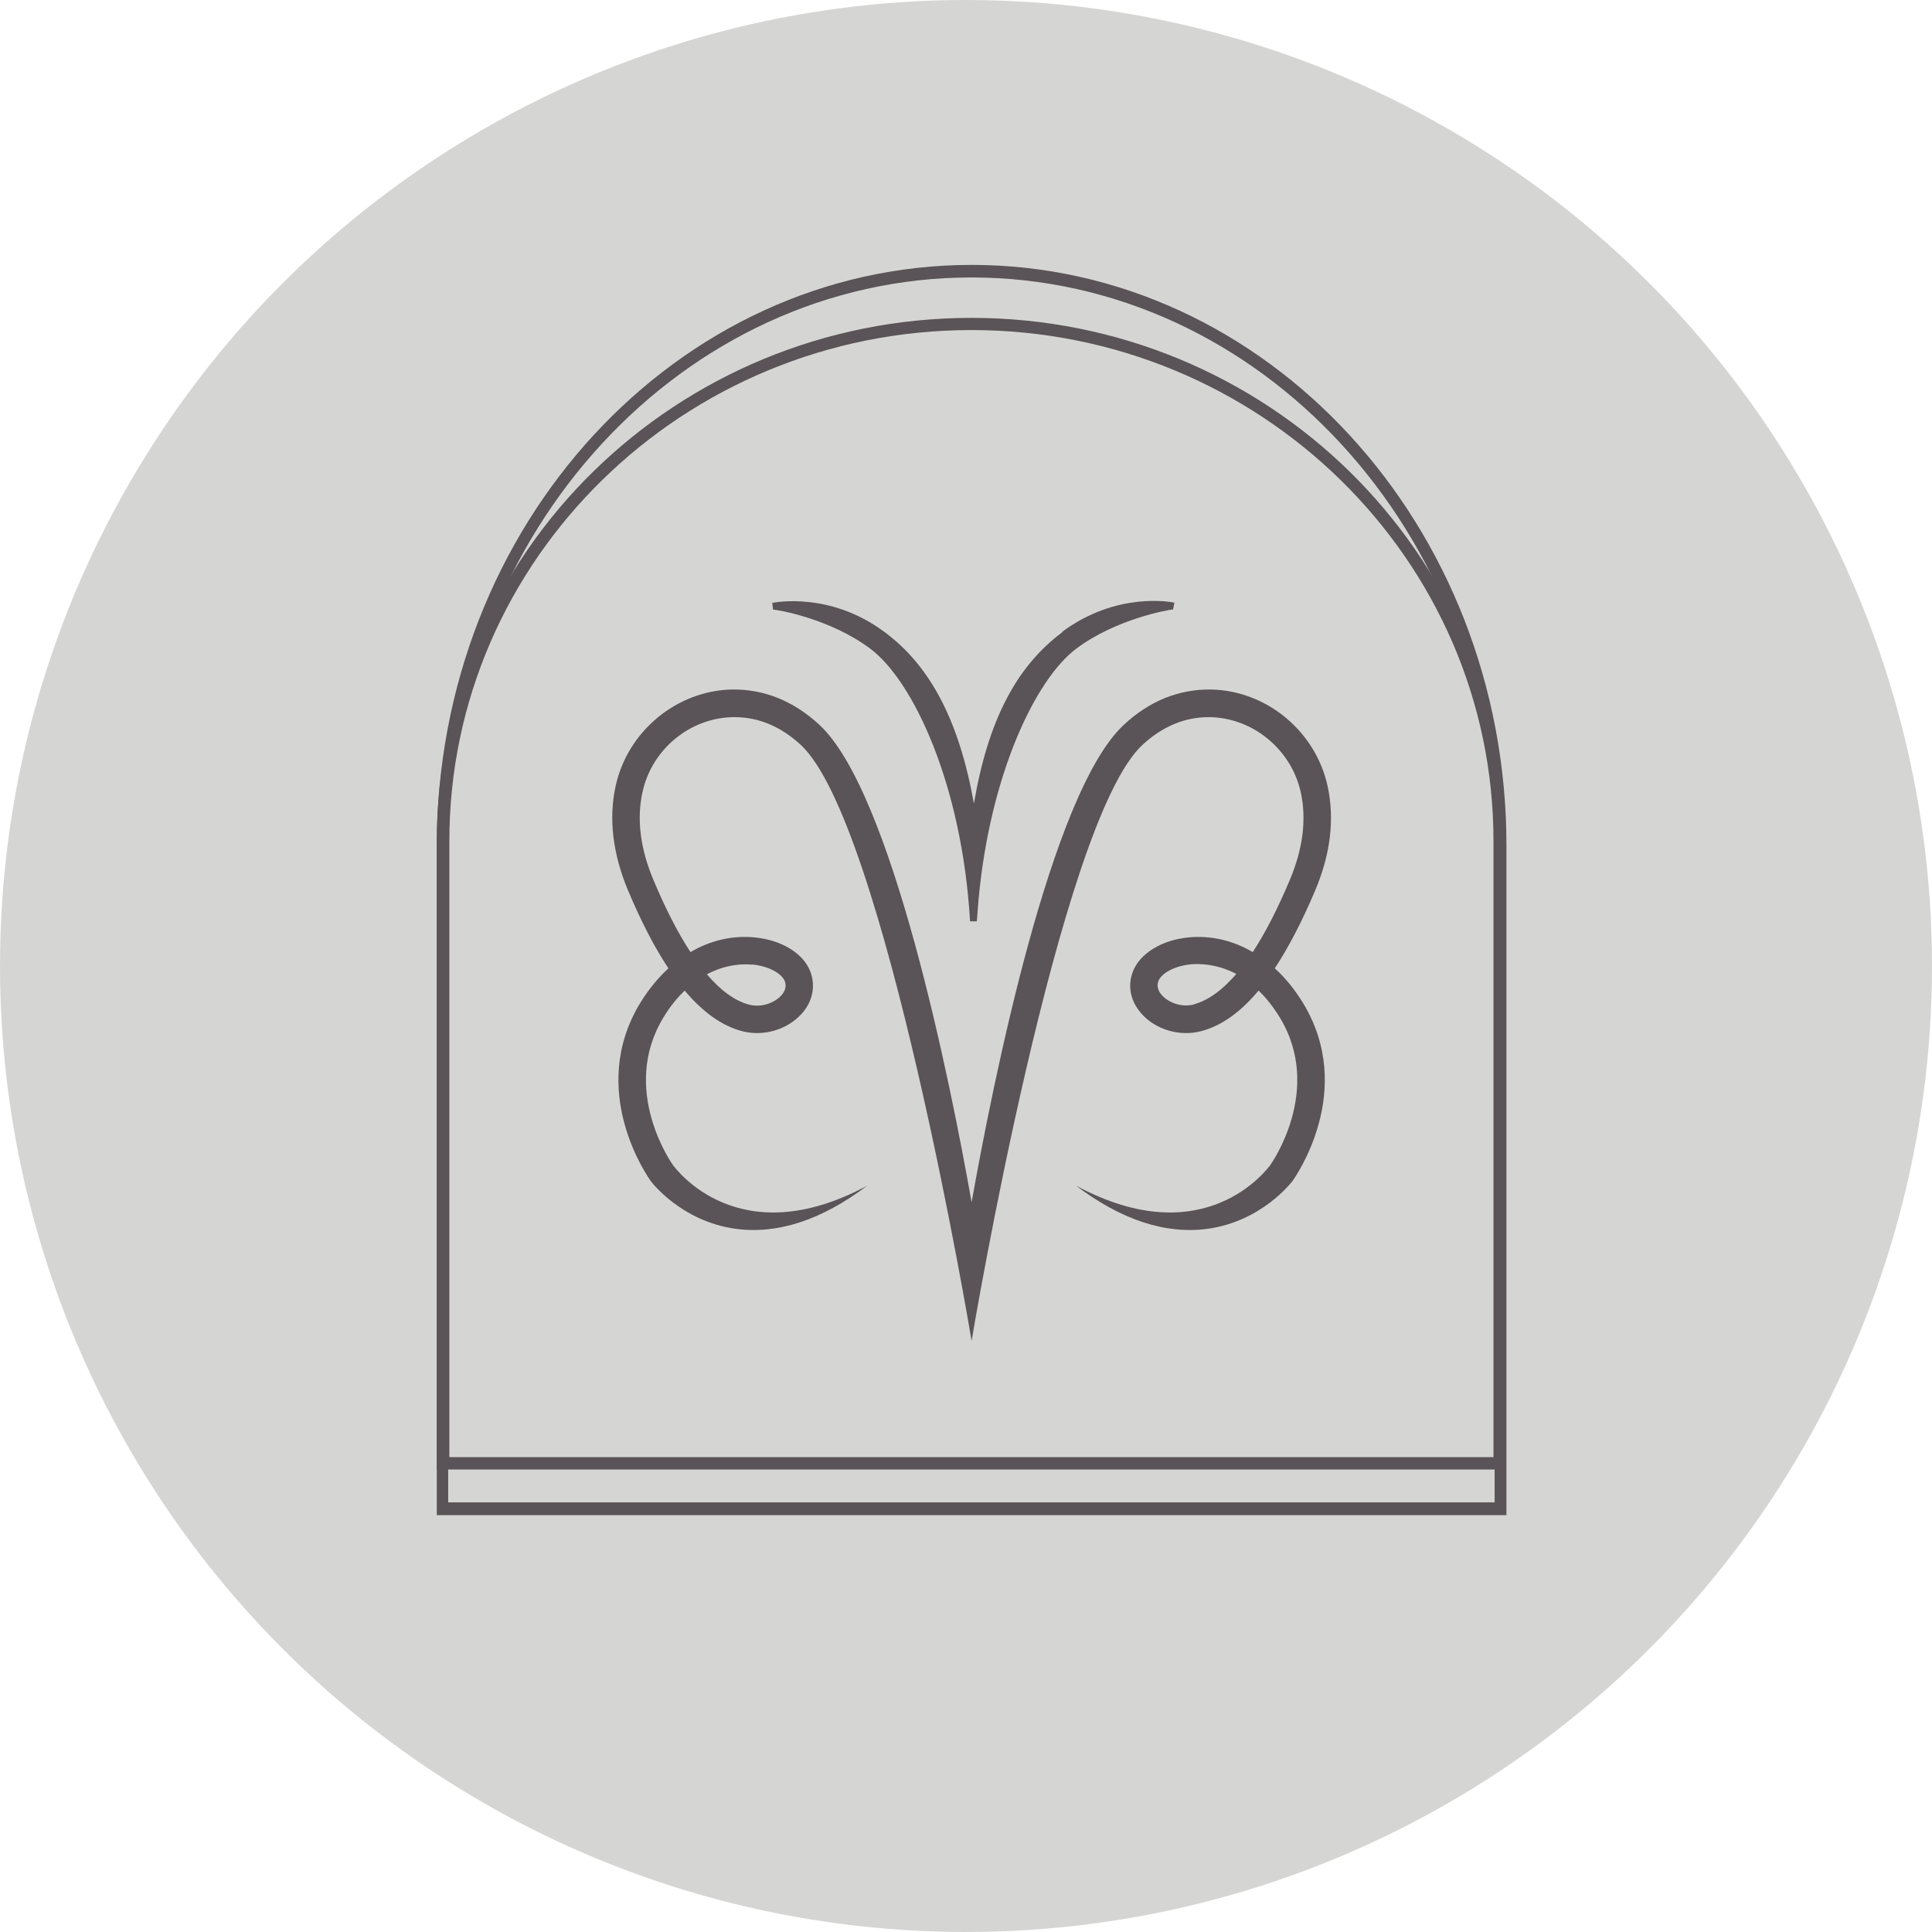<?xml version="1.0" encoding="UTF-8"?>
<svg xmlns="http://www.w3.org/2000/svg" id="Capa_2" data-name="Capa 2" viewBox="0 0 99.92 99.92">
  <defs>
    <style>      .cls-1 {        fill: #d5d6d4;      }      .cls-2 {        fill: #5a5357;      }    </style>
  </defs>
  <g id="Capa_1-2" data-name="Capa 1">
    <g>
      <circle class="cls-1" cx="49.96" cy="49.96" r="49.96"></circle>
      <g>
        <path class="cls-2" d="M65.93,50.08c.71-1.08,1.41-2.42,2.09-4.03.8-1.89,1.01-3.71.64-5.4-.62-2.83-3.15-4.93-6.02-4.99-1.65-.02-3.16.57-4.5,1.81-3.79,3.48-6.79,18.54-7.89,24.71-1.09-6.16-4.1-21.23-7.89-24.71-1.34-1.23-2.85-1.83-4.5-1.81-2.87.06-5.4,2.16-6.02,4.99-.37,1.69-.15,3.51.64,5.4.68,1.61,1.37,2.95,2.09,4.03-.53.49-1.02,1.08-1.44,1.76-2.8,4.56.39,9.05.53,9.25.06.08,1.59,2.07,4.37,2.46,2.17.3,4.47-.45,6.82-2.23-6.66,3.59-9.92-.9-10.05-1.07-.03-.04-2.78-3.9-.47-7.66.34-.56.71-1,1.08-1.36.95,1.13,1.94,1.83,2.97,2.1,1.1.29,2.33-.07,3.08-.9.57-.63.73-1.43.45-2.18-.36-.95-1.5-1.64-2.89-1.77-1.15-.11-2.29.16-3.31.76-.65-.99-1.29-2.24-1.92-3.74-.68-1.62-.87-3.15-.56-4.54.48-2.2,2.44-3.83,4.67-3.87.03,0,.07,0,.1,0,1.23,0,2.38.48,3.41,1.43,4.33,3.98,8.81,30.61,8.84,30.83h0s0,0,0,0c.03-.23,4.52-26.85,8.84-30.83,1.03-.95,2.18-1.43,3.41-1.43.03,0,.07,0,.1,0,2.22.05,4.18,1.68,4.67,3.87.31,1.4.12,2.93-.56,4.54-.63,1.5-1.27,2.75-1.92,3.74-1.02-.6-2.16-.87-3.31-.76-1.39.13-2.53.83-2.89,1.77-.29.75-.12,1.54.45,2.18.74.83,1.98,1.19,3.08.9,1.04-.27,2.03-.97,2.97-2.1.37.35.73.8,1.08,1.36,2.31,3.76-.44,7.62-.47,7.66-.13.17-3.39,4.66-10.05,1.07,2.35,1.78,4.65,2.53,6.82,2.23,2.78-.39,4.3-2.38,4.37-2.46.14-.2,3.33-4.69.53-9.25-.42-.68-.9-1.27-1.44-1.76M38.89,49.88c.93.09,1.56.5,1.7.87.09.25.03.49-.18.73-.33.37-1.01.65-1.66.48-.73-.19-1.47-.72-2.19-1.57,1.03-.55,1.95-.54,2.33-.5M61.75,51.95c-.66.17-1.33-.11-1.66-.48-.21-.24-.27-.48-.18-.73.14-.37.77-.78,1.7-.87.38-.03,1.3-.04,2.33.5-.73.85-1.46,1.37-2.19,1.57"></path>
        <path class="cls-2" d="M54.95,32.69c-2.39,1.78-3.85,4.57-4.58,8.87-.76-4.26-2.25-7.12-4.62-8.87-2.83-2.11-5.69-1.53-5.81-1.51l.04.35c.25,0,2.98.48,5.03,2.02,2.25,1.69,4.75,7.08,5.16,14.1h.35s0,0,0,0h0s.09-1.14.09-1.14c.6-6.47,2.94-11.37,5.05-12.96,2.05-1.54,4.79-2.02,5.01-2.03l.07-.35c-.12-.03-2.97-.6-5.81,1.51"></path>
        <path class="cls-2" d="M77.89,76H22.59v-32.5c0-14.92,12.4-27.06,27.65-27.06s27.65,12.14,27.65,27.06v32.5ZM23.24,75.36h54v-31.87c0-14.57-12.11-26.42-27-26.42s-27,11.85-27,26.42v31.87Z"></path>
        <path class="cls-2" d="M77.91,78.36H22.59v-34.63c0-16.56,12.41-30.03,27.66-30.03s27.66,13.47,27.66,30.03v34.63ZM23.19,77.7h54.11v-33.97c0-16.2-12.14-29.38-27.06-29.38s-27.06,13.18-27.06,29.38v33.97Z"></path>
      </g>
    </g>
  </g>
</svg>
